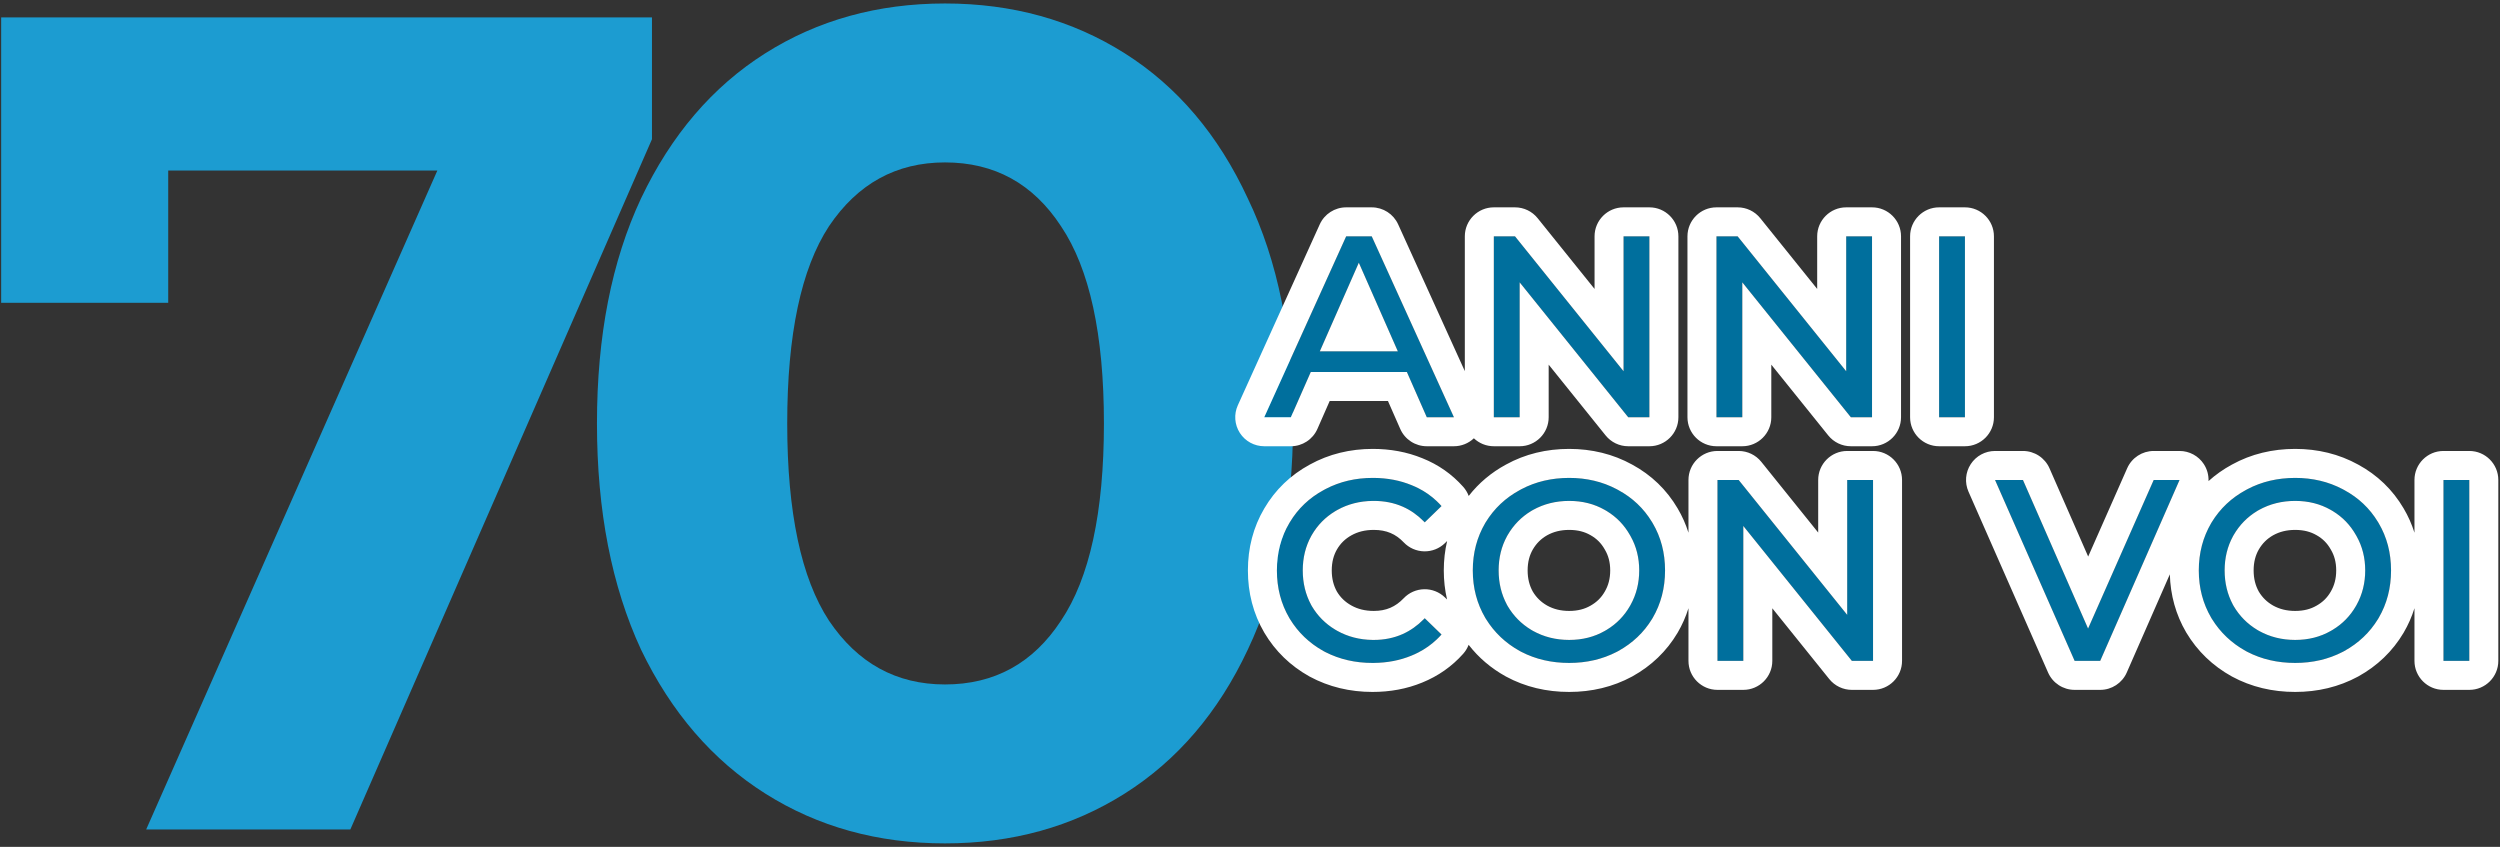 <?xml version="1.0" encoding="UTF-8"?> <svg xmlns="http://www.w3.org/2000/svg" width="431" height="146" viewBox="0 0 431 146" fill="none"><rect x="0" y="0" width="431" height="146" fill="#333333" stroke="none"/><path d="M112.4 3V24L60.4 143H25.2L75.4 29.4H29V52.2H0.2V3H112.4Z" fill="#1C9CD1"></path><path d="M162.917 145.4C151.317 145.4 140.984 142.533 131.917 136.8C122.85 131.066 115.717 122.8 110.517 112C105.45 101.066 102.917 88.066 102.917 73C102.917 57.933 105.45 45 110.517 34.2C115.717 23.266 122.85 14.933 131.917 9.2C140.984 3.466 151.317 0.6 162.917 0.6C174.517 0.6 184.85 3.466 193.917 9.2C202.984 14.933 210.05 23.266 215.117 34.2C220.317 45 222.917 57.933 222.917 73C222.917 88.066 220.317 101.066 215.117 112C210.05 122.8 202.984 131.066 193.917 136.8C184.85 142.533 174.517 145.4 162.917 145.4ZM162.917 118C171.45 118 178.117 114.333 182.917 107C187.85 99.666 190.317 88.333 190.317 73C190.317 57.666 187.85 46.333 182.917 39C178.117 31.666 171.45 28 162.917 28C154.517 28 147.85 31.666 142.917 39C138.117 46.333 135.717 57.666 135.717 73C135.717 88.333 138.117 99.666 142.917 107C147.85 114.333 154.517 118 162.917 118Z" fill="#1C9CD1"></path><path d="M242.548 64.137H225.975L222.544 71.933H217.955L232.078 40.747H236.489L250.656 71.933H245.978L242.548 64.137ZM240.989 60.572L234.261 45.291L227.534 60.572H240.989Z" fill="#008BC4"></path><path d="M242.548 64.137H225.975L222.544 71.933H217.955L232.078 40.747H236.489L250.656 71.933H245.978L242.548 64.137ZM240.989 60.572L234.261 45.291L227.534 60.572H240.989Z" fill="black" fill-opacity="0.2"></path><path d="M284.356 40.747V71.933H280.703L261.991 48.677V71.933H257.536V40.747H261.189L279.901 64.003V40.747H284.356Z" fill="#008BC4"></path><path d="M284.356 40.747V71.933H280.703L261.991 48.677V71.933H257.536V40.747H261.189L279.901 64.003V40.747H284.356Z" fill="black" fill-opacity="0.2"></path><path d="M322.738 40.747V71.933H319.085L300.373 48.677V71.933H295.918V40.747H299.571L318.283 64.003V40.747H322.738Z" fill="#008BC4"></path><path d="M322.738 40.747V71.933H319.085L300.373 48.677V71.933H295.918V40.747H299.571L318.283 64.003V40.747H322.738Z" fill="black" fill-opacity="0.2"></path><path d="M334.3 40.747H338.756V71.933H334.3V40.747Z" fill="#008BC4"></path><path d="M334.3 40.747H338.756V71.933H334.3V40.747Z" fill="black" fill-opacity="0.2"></path><path d="M236.623 114.29C233.504 114.29 230.682 113.606 228.158 112.24C225.663 110.844 223.703 108.943 222.277 106.538C220.851 104.102 220.138 101.37 220.138 98.34C220.138 95.311 220.851 92.593 222.277 90.187C223.703 87.752 225.678 85.851 228.202 84.485C230.727 83.089 233.548 82.391 236.667 82.391C239.103 82.391 241.33 82.806 243.35 83.638C245.369 84.44 247.092 85.643 248.518 87.247L245.622 90.053C243.276 87.588 240.35 86.356 236.845 86.356C234.529 86.356 232.435 86.876 230.564 87.915C228.692 88.955 227.222 90.395 226.153 92.237C225.113 94.048 224.594 96.083 224.594 98.34C224.594 100.597 225.113 102.647 226.153 104.488C227.222 106.3 228.692 107.726 230.564 108.765C232.435 109.805 234.529 110.324 236.845 110.324C240.32 110.324 243.246 109.077 245.622 106.582L248.518 109.389C247.092 110.993 245.355 112.211 243.305 113.042C241.286 113.874 239.058 114.29 236.623 114.29Z" fill="#008BC4"></path><path d="M236.623 114.29C233.504 114.29 230.682 113.606 228.158 112.24C225.663 110.844 223.703 108.943 222.277 106.538C220.851 104.102 220.138 101.37 220.138 98.34C220.138 95.311 220.851 92.593 222.277 90.187C223.703 87.752 225.678 85.851 228.202 84.485C230.727 83.089 233.548 82.391 236.667 82.391C239.103 82.391 241.33 82.806 243.35 83.638C245.369 84.44 247.092 85.643 248.518 87.247L245.622 90.053C243.276 87.588 240.35 86.356 236.845 86.356C234.529 86.356 232.435 86.876 230.564 87.915C228.692 88.955 227.222 90.395 226.153 92.237C225.113 94.048 224.594 96.083 224.594 98.34C224.594 100.597 225.113 102.647 226.153 104.488C227.222 106.3 228.692 107.726 230.564 108.765C232.435 109.805 234.529 110.324 236.845 110.324C240.32 110.324 243.246 109.077 245.622 106.582L248.518 109.389C247.092 110.993 245.355 112.211 243.305 113.042C241.286 113.874 239.058 114.29 236.623 114.29Z" fill="black" fill-opacity="0.2"></path><path d="M270.527 114.29C267.378 114.29 264.542 113.606 262.017 112.24C259.493 110.844 257.503 108.929 256.047 106.493C254.622 104.058 253.909 101.34 253.909 98.34C253.909 95.34 254.622 92.623 256.047 90.187C257.503 87.752 259.493 85.851 262.017 84.485C264.542 83.089 267.378 82.391 270.527 82.391C273.645 82.391 276.467 83.089 278.991 84.485C281.516 85.851 283.491 87.752 284.917 90.187C286.342 92.593 287.055 95.311 287.055 98.34C287.055 101.37 286.342 104.102 284.917 106.538C283.491 108.943 281.516 110.844 278.991 112.24C276.467 113.606 273.645 114.29 270.527 114.29ZM270.527 110.324C272.814 110.324 274.863 109.805 276.675 108.765C278.516 107.726 279.957 106.3 280.996 104.488C282.065 102.647 282.6 100.597 282.6 98.34C282.6 96.083 282.065 94.048 280.996 92.237C279.957 90.395 278.516 88.955 276.675 87.915C274.863 86.876 272.814 86.356 270.527 86.356C268.24 86.356 266.161 86.876 264.289 87.915C262.448 88.955 260.993 90.395 259.923 92.237C258.884 94.048 258.364 96.083 258.364 98.34C258.364 100.597 258.884 102.647 259.923 104.488C260.993 106.3 262.448 107.726 264.289 108.765C266.161 109.805 268.24 110.324 270.527 110.324Z" fill="#008BC4"></path><path d="M270.527 114.29C267.378 114.29 264.542 113.606 262.017 112.24C259.493 110.844 257.503 108.929 256.047 106.493C254.622 104.058 253.909 101.34 253.909 98.34C253.909 95.34 254.622 92.623 256.047 90.187C257.503 87.752 259.493 85.851 262.017 84.485C264.542 83.089 267.378 82.391 270.527 82.391C273.645 82.391 276.467 83.089 278.991 84.485C281.516 85.851 283.491 87.752 284.917 90.187C286.342 92.593 287.055 95.311 287.055 98.34C287.055 101.37 286.342 104.102 284.917 106.538C283.491 108.943 281.516 110.844 278.991 112.24C276.467 113.606 273.645 114.29 270.527 114.29ZM270.527 110.324C272.814 110.324 274.863 109.805 276.675 108.765C278.516 107.726 279.957 106.3 280.996 104.488C282.065 102.647 282.6 100.597 282.6 98.34C282.6 96.083 282.065 94.048 280.996 92.237C279.957 90.395 278.516 88.955 276.675 87.915C274.863 86.876 272.814 86.356 270.527 86.356C268.24 86.356 266.161 86.876 264.289 87.915C262.448 88.955 260.993 90.395 259.923 92.237C258.884 94.048 258.364 96.083 258.364 98.34C258.364 100.597 258.884 102.647 259.923 104.488C260.993 106.3 262.448 107.726 264.289 108.765C266.161 109.805 268.24 110.324 270.527 110.324Z" fill="black" fill-opacity="0.2"></path><path d="M322.912 82.747V113.933H319.259L300.547 90.677V113.933H296.092V82.747H299.745L318.457 106.003V82.747H322.912Z" fill="#008BC4"></path><path d="M322.912 82.747V113.933H319.259L300.547 90.677V113.933H296.092V82.747H299.745L318.457 106.003V82.747H322.912Z" fill="black" fill-opacity="0.2"></path><path d="M375.754 82.747L362.077 113.933H357.666L343.944 82.747H348.756L359.983 108.364L371.299 82.747H375.754Z" fill="#008BC4"></path><path d="M375.754 82.747L362.077 113.933H357.666L343.944 82.747H348.756L359.983 108.364L371.299 82.747H375.754Z" fill="black" fill-opacity="0.2"></path><path d="M395.689 114.29C392.54 114.29 389.704 113.606 387.179 112.24C384.655 110.844 382.665 108.929 381.209 106.493C379.784 104.058 379.071 101.34 379.071 98.34C379.071 95.34 379.784 92.623 381.209 90.187C382.665 87.752 384.655 85.851 387.179 84.485C389.704 83.089 392.54 82.391 395.689 82.391C398.807 82.391 401.629 83.089 404.153 84.485C406.678 85.851 408.653 87.752 410.079 90.187C411.504 92.593 412.217 95.311 412.217 98.34C412.217 101.37 411.504 104.102 410.079 106.538C408.653 108.943 406.678 110.844 404.153 112.24C401.629 113.606 398.807 114.29 395.689 114.29ZM395.689 110.324C397.976 110.324 400.025 109.805 401.837 108.765C403.678 107.726 405.119 106.3 406.158 104.488C407.228 102.647 407.762 100.597 407.762 98.34C407.762 96.083 407.228 94.048 406.158 92.237C405.119 90.395 403.678 88.955 401.837 87.915C400.025 86.876 397.976 86.356 395.689 86.356C393.402 86.356 391.323 86.876 389.451 87.915C387.61 88.955 386.155 90.395 385.085 92.237C384.046 94.048 383.526 96.083 383.526 98.34C383.526 100.597 384.046 102.647 385.085 104.488C386.155 106.3 387.61 107.726 389.451 108.765C391.323 109.805 393.402 110.324 395.689 110.324Z" fill="#008BC4"></path><path d="M395.689 114.29C392.54 114.29 389.704 113.606 387.179 112.24C384.655 110.844 382.665 108.929 381.209 106.493C379.784 104.058 379.071 101.34 379.071 98.34C379.071 95.34 379.784 92.623 381.209 90.187C382.665 87.752 384.655 85.851 387.179 84.485C389.704 83.089 392.54 82.391 395.689 82.391C398.807 82.391 401.629 83.089 404.153 84.485C406.678 85.851 408.653 87.752 410.079 90.187C411.504 92.593 412.217 95.311 412.217 98.34C412.217 101.37 411.504 104.102 410.079 106.538C408.653 108.943 406.678 110.844 404.153 112.24C401.629 113.606 398.807 114.29 395.689 114.29ZM395.689 110.324C397.976 110.324 400.025 109.805 401.837 108.765C403.678 107.726 405.119 106.3 406.158 104.488C407.228 102.647 407.762 100.597 407.762 98.34C407.762 96.083 407.228 94.048 406.158 92.237C405.119 90.395 403.678 88.955 401.837 87.915C400.025 86.876 397.976 86.356 395.689 86.356C393.402 86.356 391.323 86.876 389.451 87.915C387.61 88.955 386.155 90.395 385.085 92.237C384.046 94.048 383.526 96.083 383.526 98.34C383.526 100.597 384.046 102.647 385.085 104.488C386.155 106.3 387.61 107.726 389.451 108.765C391.323 109.805 393.402 110.324 395.689 110.324Z" fill="black" fill-opacity="0.2"></path><path d="M421.254 82.747H425.709V113.933H421.254V82.747Z" fill="#008BC4"></path><path d="M421.254 82.747H425.709V113.933H421.254V82.747Z" fill="black" fill-opacity="0.2"></path><path fill-rule="evenodd" clip-rule="evenodd" d="M236.489 40.747H232.078L217.955 71.933H222.544L225.975 64.137H242.548L245.978 71.933H250.656L236.489 40.747ZM229.237 69.137H239.285L241.402 73.947C242.2 75.762 243.996 76.933 245.978 76.933H250.656C251.951 76.933 253.178 76.432 254.096 75.562C254.992 76.412 256.203 76.933 257.536 76.933H261.991C264.752 76.933 266.991 74.695 266.991 71.933V62.868L276.807 75.067C277.756 76.247 279.189 76.933 280.703 76.933H284.356C287.117 76.933 289.356 74.695 289.356 71.933V40.747C289.356 37.986 287.117 35.747 284.356 35.747H279.901C277.139 35.747 274.901 37.986 274.901 40.747V49.813L265.085 37.613C264.136 36.433 262.703 35.747 261.189 35.747H257.536C254.774 35.747 252.536 37.986 252.536 40.747V63.982L241.041 38.679C240.23 36.894 238.45 35.747 236.489 35.747H232.078C230.115 35.747 228.333 36.896 227.523 38.684L213.401 69.871C212.7 71.418 212.833 73.215 213.753 74.643C214.674 76.071 216.257 76.933 217.955 76.933H222.544C224.527 76.933 226.322 75.762 227.121 73.947L229.237 69.137ZM261.189 40.747H257.536V71.933H261.991V48.677L280.703 71.933H284.356V40.747H279.901V64.003L261.189 40.747ZM240.988 60.572L234.261 45.291L227.534 60.572H240.988ZM322.738 35.747C325.5 35.747 327.738 37.986 327.738 40.747V71.933C327.738 74.695 325.5 76.933 322.738 76.933H319.085C317.571 76.933 316.138 76.247 315.189 75.067L305.373 62.868V71.933C305.373 74.695 303.135 76.933 300.373 76.933H295.918C293.157 76.933 290.918 74.695 290.918 71.933V40.747C290.918 37.986 293.157 35.747 295.918 35.747H299.571C301.085 35.747 302.518 36.433 303.467 37.613L313.283 49.813V40.747C313.283 37.986 315.522 35.747 318.283 35.747H322.738ZM299.571 40.747H295.918V71.933H300.373V48.677L319.085 71.933H322.738V40.747H318.283V64.003L299.571 40.747ZM329.3 40.747C329.3 37.986 331.539 35.747 334.3 35.747H338.755C341.517 35.747 343.755 37.986 343.755 40.747V71.933C343.755 74.695 341.517 76.933 338.755 76.933H334.3C331.539 76.933 329.3 74.695 329.3 71.933V40.747ZM334.3 40.747H338.755V71.933H334.3V40.747ZM225.778 116.638C225.757 116.626 225.737 116.615 225.716 116.604C222.47 114.787 219.861 112.268 217.975 109.087L217.962 109.063C216.055 105.806 215.138 102.19 215.138 98.34C215.138 94.496 216.052 90.888 217.968 87.65C219.86 84.423 222.502 81.889 225.803 80.098C229.122 78.267 232.78 77.391 236.667 77.391C239.67 77.391 242.543 77.904 245.224 79.003C247.947 80.089 250.311 81.738 252.255 83.925C252.678 84.401 252.995 84.937 253.205 85.502C254.935 83.281 257.085 81.472 259.618 80.098C262.944 78.263 266.619 77.391 270.527 77.391C274.413 77.391 278.072 78.267 281.391 80.098C284.692 81.889 287.333 84.423 289.225 87.649C290.016 88.987 290.636 90.387 291.092 91.841V82.747C291.092 79.986 293.331 77.747 296.092 77.747H299.745C301.259 77.747 302.692 78.433 303.641 79.613L313.457 91.813V82.747C313.457 79.986 315.696 77.747 318.457 77.747H322.912C325.674 77.747 327.912 79.986 327.912 82.747V113.933C327.912 116.695 325.674 118.933 322.912 118.933H319.259C317.745 118.933 316.312 118.247 315.363 117.068L305.547 104.868V113.933C305.547 116.695 303.309 118.933 300.547 118.933H296.092C293.331 118.933 291.092 116.695 291.092 113.933V104.855C290.637 106.313 290.019 107.719 289.232 109.063L289.218 109.087C287.324 112.283 284.688 114.804 281.411 116.616L281.371 116.638C278.054 118.433 274.403 119.29 270.527 119.29C266.629 119.29 262.962 118.437 259.637 116.638L259.598 116.616C257.069 115.218 254.922 113.394 253.193 111.165C252.983 111.718 252.67 112.243 252.255 112.711C250.306 114.903 247.93 116.559 245.197 117.67C242.511 118.774 239.631 119.29 236.622 119.29C232.746 119.29 229.095 118.433 225.778 116.638ZM222.277 90.187C220.851 92.593 220.138 95.311 220.138 98.34C220.138 101.37 220.851 104.102 222.277 106.538C222.297 106.572 222.318 106.607 222.339 106.641C222.353 106.665 222.368 106.689 222.382 106.713C223.799 109.036 225.724 110.878 228.158 112.24C228.28 112.306 228.402 112.371 228.526 112.433C230.955 113.671 233.654 114.29 236.622 114.29C236.697 114.29 236.771 114.289 236.845 114.288C239.194 114.264 241.347 113.848 243.305 113.042C243.725 112.872 244.132 112.685 244.525 112.482C245.692 111.881 246.744 111.138 247.681 110.252C247.971 109.978 248.25 109.69 248.518 109.389L245.622 106.582C245.582 106.624 245.541 106.666 245.501 106.707C245.484 106.725 245.467 106.742 245.451 106.759C244.348 107.876 243.13 108.731 241.796 109.323C241.79 109.326 241.784 109.329 241.777 109.332C240.279 109.994 238.635 110.324 236.845 110.324C236.771 110.324 236.696 110.324 236.622 110.323C234.394 110.291 232.374 109.771 230.563 108.765C230.446 108.7 230.329 108.633 230.215 108.564C230.198 108.554 230.181 108.544 230.164 108.534C228.482 107.517 227.145 106.169 226.153 104.488C226.122 104.433 226.091 104.378 226.061 104.322C226.057 104.316 226.053 104.309 226.05 104.302C225.079 102.509 224.594 100.522 224.594 98.34C224.594 96.16 225.079 94.187 226.049 92.422C226.052 92.415 226.056 92.409 226.06 92.402C226.09 92.346 226.121 92.291 226.153 92.237C227.148 90.523 228.49 89.157 230.179 88.138C230.19 88.131 230.201 88.125 230.211 88.118C230.327 88.049 230.444 87.981 230.563 87.915C232.386 86.902 234.421 86.383 236.667 86.357C236.726 86.356 236.786 86.356 236.845 86.356C238.66 86.356 240.319 86.686 241.823 87.347C241.838 87.354 241.854 87.36 241.869 87.367C243.182 87.951 244.375 88.787 245.45 89.877C245.467 89.894 245.484 89.911 245.501 89.928C245.541 89.97 245.582 90.011 245.622 90.053L248.518 87.247C248.25 86.945 247.971 86.658 247.682 86.385C246.739 85.493 245.683 84.752 244.516 84.162C244.139 83.972 243.75 83.797 243.35 83.638C241.379 82.827 239.211 82.411 236.845 82.391C236.786 82.391 236.727 82.391 236.667 82.391C233.692 82.391 230.987 83.026 228.553 84.296C228.435 84.358 228.318 84.42 228.202 84.485C225.73 85.823 223.784 87.674 222.366 90.037C222.362 90.044 222.358 90.05 222.354 90.057C222.328 90.1 222.302 90.144 222.277 90.187ZM230.483 94.736C229.917 95.727 229.594 96.889 229.594 98.34C229.594 99.777 229.911 100.957 230.483 101.988C231.09 103 231.899 103.787 232.992 104.394C234.06 104.988 235.306 105.324 236.845 105.324C238.965 105.324 240.578 104.628 242.001 103.134C242.921 102.168 244.188 101.61 245.522 101.583C246.855 101.556 248.144 102.064 249.102 102.992L249.472 103.35C249.095 101.734 248.909 100.06 248.909 98.34C248.909 96.6 249.099 94.906 249.485 93.272L249.102 93.644C248.144 94.572 246.855 95.079 245.521 95.052C244.187 95.026 242.92 94.467 242 93.501C240.629 92.06 239.027 91.356 236.845 91.356C235.306 91.356 234.06 91.692 232.992 92.286C231.908 92.888 231.097 93.684 230.483 94.736ZM319.259 113.933H322.912V82.747H318.457V106.003L299.745 82.747H296.092V113.933H300.547V90.677L319.259 113.933ZM284.827 106.686C284.857 106.637 284.887 106.587 284.917 106.538C286.342 104.102 287.055 101.37 287.055 98.34C287.055 95.311 286.342 92.593 284.917 90.187C284.893 90.146 284.868 90.105 284.844 90.064C284.829 90.04 284.815 90.016 284.8 89.992C283.384 87.65 281.448 85.814 278.991 84.485C278.903 84.436 278.814 84.388 278.725 84.341C278.717 84.336 278.708 84.332 278.7 84.327C276.25 83.036 273.526 82.391 270.527 82.391C267.495 82.391 264.752 83.038 262.299 84.332C262.291 84.337 262.282 84.341 262.274 84.345C262.188 84.391 262.102 84.437 262.017 84.485C259.544 85.823 257.584 87.674 256.137 90.038C256.133 90.045 256.129 90.051 256.126 90.058C256.099 90.101 256.073 90.144 256.047 90.187C254.622 92.623 253.909 95.34 253.909 98.34C253.909 101.34 254.622 104.058 256.047 106.493C256.075 106.539 256.102 106.584 256.13 106.63C256.144 106.654 256.159 106.677 256.174 106.701C257.617 109.038 259.565 110.884 262.017 112.24C262.096 112.283 262.176 112.325 262.256 112.367C262.264 112.371 262.273 112.376 262.281 112.38C264.739 113.653 267.487 114.29 270.527 114.29C273.533 114.29 276.264 113.655 278.718 112.385C278.727 112.38 278.735 112.376 278.744 112.371C278.827 112.328 278.909 112.285 278.991 112.24C281.457 110.877 283.398 109.032 284.816 106.706C284.819 106.699 284.823 106.693 284.827 106.686ZM276.973 108.591C276.984 108.584 276.995 108.578 277.006 108.571C278.69 107.551 280.02 106.19 280.996 104.488C281.032 104.427 281.067 104.366 281.101 104.304C281.105 104.297 281.109 104.29 281.112 104.283C282.104 102.495 282.6 100.514 282.6 98.34C282.6 96.167 282.105 94.201 281.114 92.441C281.11 92.434 281.106 92.427 281.102 92.42C281.067 92.359 281.032 92.297 280.996 92.237C280.023 90.513 278.699 89.141 277.024 88.12C277.013 88.114 277.003 88.107 276.992 88.1C276.888 88.037 276.782 87.975 276.675 87.915C274.863 86.876 272.813 86.356 270.527 86.356C268.24 86.356 266.16 86.876 264.289 87.915C264.194 87.969 264.099 88.024 264.005 88.08C263.995 88.087 263.984 88.093 263.973 88.1C262.281 89.123 260.931 90.502 259.923 92.237C259.892 92.291 259.861 92.346 259.83 92.402C259.824 92.413 259.818 92.425 259.811 92.436C258.846 94.198 258.364 96.165 258.364 98.34C258.364 100.502 258.841 102.473 259.794 104.254C259.801 104.266 259.807 104.277 259.813 104.289C259.849 104.355 259.886 104.422 259.923 104.488C260.934 106.201 262.29 107.569 263.992 108.592C264.002 108.598 264.013 108.605 264.024 108.611C264.111 108.663 264.2 108.715 264.289 108.765C266.16 109.805 268.24 110.324 270.527 110.324C272.813 110.324 274.863 109.805 276.675 108.765C276.775 108.708 276.875 108.65 276.973 108.591ZM266.733 104.403C267.807 104.996 269.036 105.324 270.527 105.324C272.026 105.324 273.202 104.993 274.186 104.428L274.217 104.411C275.286 103.808 276.073 103.022 276.659 102L276.672 101.978C277.272 100.945 277.6 99.77 277.6 98.34C277.6 96.909 277.272 95.763 276.69 94.778C276.674 94.75 276.658 94.722 276.642 94.695C276.05 93.646 275.265 92.861 274.217 92.269L274.186 92.252C273.202 91.687 272.026 91.356 270.527 91.356C269.036 91.356 267.806 91.684 266.732 92.278C265.683 92.874 264.876 93.669 264.254 94.736C263.687 95.727 263.364 96.889 263.364 98.34C263.364 99.777 263.681 100.958 264.254 101.989C264.869 103.015 265.673 103.802 266.733 104.403ZM379.94 80.012C380.515 80.893 380.789 81.917 380.75 82.938C381.959 81.847 383.304 80.898 384.78 80.098C388.106 78.263 391.781 77.391 395.689 77.391C399.575 77.391 403.234 78.267 406.553 80.098C409.854 81.889 412.495 84.423 414.387 87.649C415.178 88.987 415.798 90.387 416.254 91.841V82.747C416.254 79.986 418.493 77.747 421.254 77.747H425.709C428.471 77.747 430.709 79.986 430.709 82.747V113.933C430.709 116.695 428.471 118.933 425.709 118.933H421.254C418.493 118.933 416.254 116.695 416.254 113.933V104.855C415.799 106.313 415.181 107.719 414.394 109.063L414.38 109.087C412.486 112.283 409.85 114.804 406.573 116.616L406.533 116.638C403.216 118.433 399.565 119.29 395.689 119.29C391.791 119.29 388.124 118.437 384.799 116.638L384.76 116.616C381.476 114.8 378.834 112.265 376.917 109.058L376.894 109.019C375.103 105.959 374.182 102.591 374.08 99.012L366.655 115.941C365.858 117.759 364.061 118.933 362.076 118.933H357.666C355.683 118.933 353.888 117.762 353.089 115.947L339.367 84.761C338.687 83.215 338.833 81.429 339.757 80.015C340.68 78.6 342.255 77.747 343.944 77.747H348.756C350.741 77.747 352.538 78.922 353.335 80.74L360.001 95.949L366.725 80.727C367.525 78.915 369.319 77.747 371.299 77.747H375.754C377.442 77.747 379.016 78.599 379.94 80.012ZM375.754 82.747H371.299L359.983 108.364L348.756 82.747H343.944L357.666 113.933H362.076L375.754 82.747ZM409.989 106.686C410.019 106.637 410.049 106.587 410.079 106.538C411.504 104.102 412.217 101.37 412.217 98.34C412.217 95.311 411.504 92.593 410.079 90.187C410.055 90.146 410.03 90.105 410.006 90.064C409.992 90.04 409.977 90.016 409.962 89.992C408.546 87.65 406.61 85.814 404.153 84.485C404.065 84.436 403.976 84.388 403.887 84.341C403.879 84.336 403.871 84.332 403.862 84.327C401.412 83.036 398.688 82.391 395.689 82.391C392.657 82.391 389.914 83.038 387.461 84.332C387.453 84.337 387.444 84.341 387.436 84.345C387.35 84.391 387.265 84.437 387.179 84.485C384.706 85.823 382.746 87.674 381.299 90.038C381.295 90.045 381.291 90.051 381.288 90.058C381.261 90.101 381.235 90.144 381.209 90.187C379.784 92.623 379.071 95.34 379.071 98.34C379.071 101.34 379.784 104.058 381.209 106.493C381.237 106.539 381.264 106.584 381.292 106.63C381.306 106.654 381.321 106.677 381.336 106.701C382.779 109.038 384.727 110.884 387.179 112.24C387.259 112.283 387.338 112.325 387.418 112.367C387.426 112.371 387.435 112.376 387.443 112.38C389.901 113.653 392.649 114.29 395.689 114.29C398.695 114.29 401.426 113.655 403.88 112.385C403.889 112.38 403.897 112.376 403.906 112.371C403.989 112.328 404.071 112.285 404.153 112.24C406.619 110.877 408.56 109.032 409.978 106.706C409.981 106.699 409.985 106.693 409.989 106.686ZM406.158 104.488C406.194 104.427 406.229 104.366 406.263 104.304C406.267 104.297 406.271 104.29 406.274 104.283C407.266 102.495 407.762 100.514 407.762 98.34C407.762 96.167 407.267 94.201 406.276 92.441C406.272 92.434 406.268 92.427 406.264 92.42C406.229 92.359 406.194 92.297 406.158 92.237C405.185 90.513 403.861 89.141 402.186 88.12C402.175 88.114 402.165 88.107 402.154 88.1C402.05 88.037 401.944 87.975 401.837 87.915C400.025 86.876 397.976 86.356 395.689 86.356C393.402 86.356 391.322 86.876 389.451 87.915C389.356 87.969 389.261 88.024 389.167 88.08C389.157 88.087 389.146 88.093 389.136 88.1C387.443 89.123 386.093 90.502 385.085 92.237C385.054 92.291 385.023 92.346 384.992 92.402C384.986 92.413 384.98 92.425 384.973 92.436C384.008 94.198 383.526 96.165 383.526 98.34C383.526 100.502 384.003 102.473 384.956 104.254C384.963 104.266 384.969 104.277 384.975 104.289C385.011 104.355 385.048 104.422 385.085 104.488C386.096 106.201 387.452 107.569 389.154 108.592C389.164 108.598 389.175 108.605 389.186 108.611C389.273 108.663 389.362 108.715 389.451 108.765C391.322 109.805 393.402 110.324 395.689 110.324C397.976 110.324 400.025 109.805 401.837 108.765C401.937 108.708 402.037 108.65 402.136 108.591C402.146 108.584 402.157 108.578 402.168 108.571C403.852 107.551 405.182 106.19 406.158 104.488ZM391.894 104.403C392.969 104.996 394.198 105.324 395.689 105.324C397.188 105.324 398.364 104.993 399.348 104.428L399.379 104.411C400.448 103.808 401.235 103.022 401.821 102L401.834 101.978C402.434 100.945 402.762 99.77 402.762 98.34C402.762 96.909 402.434 95.763 401.852 94.778C401.836 94.75 401.82 94.722 401.804 94.695C401.212 93.646 400.427 92.861 399.379 92.269L399.348 92.252C398.364 91.687 397.188 91.356 395.689 91.356C394.198 91.356 392.968 91.684 391.894 92.278C390.844 92.874 390.037 93.67 389.415 94.737C388.849 95.728 388.526 96.889 388.526 98.34C388.526 99.777 388.843 100.958 389.416 101.988C390.031 103.015 390.835 103.801 391.894 104.403ZM421.254 82.747H425.709V113.933H421.254V82.747Z" fill="white"></path></svg> 